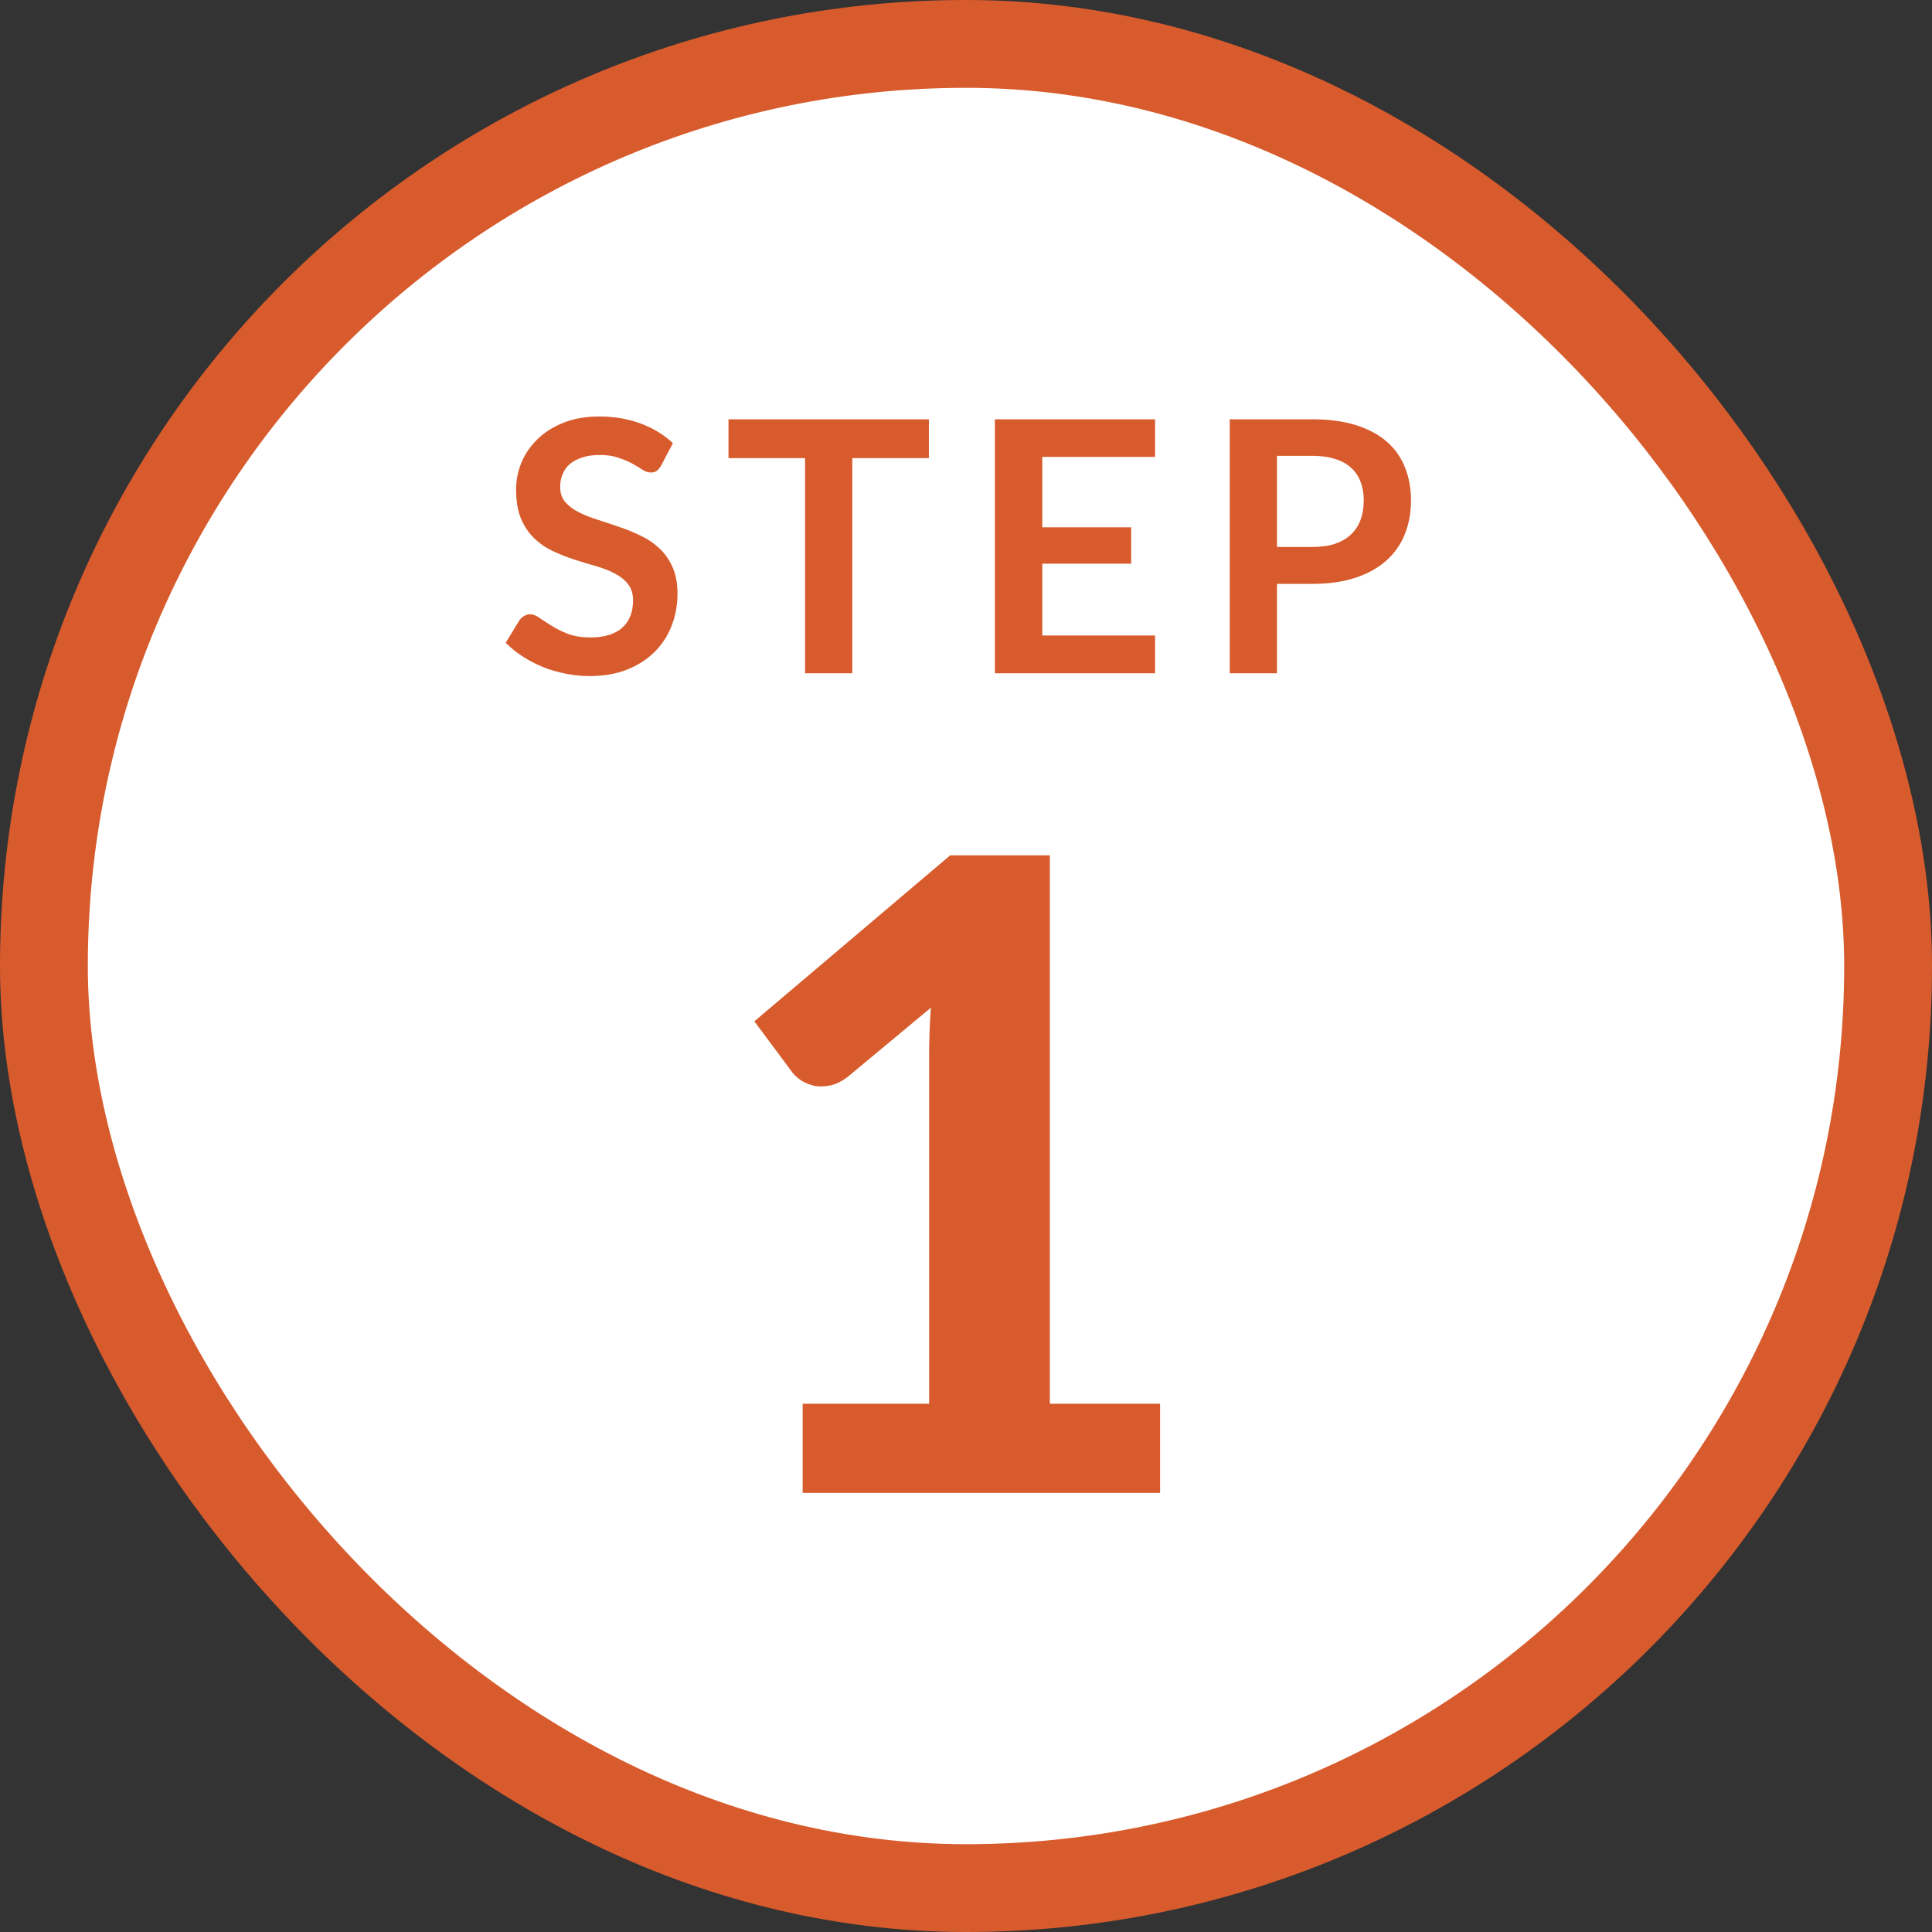 <svg width="66" height="66" viewBox="0 0 66 66" fill="none" xmlns="http://www.w3.org/2000/svg">
<rect x="0" y="0" width="66" height="66" fill="#333333" stroke="none"/>
<rect x="1.5" y="1.5" width="63" height="63" rx="31.5" fill="white"/>
<rect x="1.5" y="1.5" width="63" height="63" rx="31.5" stroke="#D85B2D" stroke-width="3"/>
<path d="M22.586 15.902C22.538 15.986 22.486 16.048 22.43 16.088C22.378 16.124 22.312 16.142 22.232 16.142C22.148 16.142 22.056 16.112 21.956 16.052C21.86 15.988 21.744 15.918 21.608 15.842C21.472 15.766 21.312 15.698 21.128 15.638C20.948 15.574 20.734 15.542 20.486 15.542C20.262 15.542 20.066 15.57 19.898 15.626C19.73 15.678 19.588 15.752 19.472 15.848C19.36 15.944 19.276 16.06 19.22 16.196C19.164 16.328 19.136 16.474 19.136 16.634C19.136 16.838 19.192 17.008 19.304 17.144C19.42 17.28 19.572 17.396 19.76 17.492C19.948 17.588 20.162 17.674 20.402 17.75C20.642 17.826 20.888 17.908 21.14 17.996C21.392 18.08 21.638 18.18 21.878 18.296C22.118 18.408 22.332 18.552 22.52 18.728C22.708 18.9 22.858 19.112 22.97 19.364C23.086 19.616 23.144 19.922 23.144 20.282C23.144 20.674 23.076 21.042 22.94 21.386C22.808 21.726 22.612 22.024 22.352 22.28C22.096 22.532 21.782 22.732 21.41 22.88C21.038 23.024 20.612 23.096 20.132 23.096C19.856 23.096 19.584 23.068 19.316 23.012C19.048 22.96 18.79 22.884 18.542 22.784C18.298 22.684 18.068 22.564 17.852 22.424C17.636 22.284 17.444 22.128 17.276 21.956L17.75 21.182C17.79 21.126 17.842 21.08 17.906 21.044C17.97 21.004 18.038 20.984 18.11 20.984C18.21 20.984 18.318 21.026 18.434 21.11C18.55 21.19 18.688 21.28 18.848 21.38C19.008 21.48 19.194 21.572 19.406 21.656C19.622 21.736 19.88 21.776 20.18 21.776C20.64 21.776 20.996 21.668 21.248 21.452C21.5 21.232 21.626 20.918 21.626 20.51C21.626 20.282 21.568 20.096 21.452 19.952C21.34 19.808 21.19 19.688 21.002 19.592C20.814 19.492 20.6 19.408 20.36 19.34C20.12 19.272 19.876 19.198 19.628 19.118C19.38 19.038 19.136 18.942 18.896 18.83C18.656 18.718 18.442 18.572 18.254 18.392C18.066 18.212 17.914 17.988 17.798 17.72C17.686 17.448 17.63 17.114 17.63 16.718C17.63 16.402 17.692 16.094 17.816 15.794C17.944 15.494 18.128 15.228 18.368 14.996C18.608 14.764 18.904 14.578 19.256 14.438C19.608 14.298 20.012 14.228 20.468 14.228C20.98 14.228 21.452 14.308 21.884 14.468C22.316 14.628 22.684 14.852 22.988 15.14L22.586 15.902ZM31.732 15.65H29.116V23H27.502V15.65H24.886V14.324H31.732V15.65ZM35.607 15.608V18.014H38.643V19.256H35.607V21.71H39.459V23H33.987V14.324H39.459V15.608H35.607ZM44.83 18.686C45.126 18.686 45.384 18.65 45.604 18.578C45.824 18.502 46.006 18.396 46.15 18.26C46.298 18.12 46.408 17.952 46.48 17.756C46.552 17.556 46.588 17.334 46.588 17.09C46.588 16.858 46.552 16.648 46.48 16.46C46.408 16.272 46.3 16.112 46.156 15.98C46.012 15.848 45.83 15.748 45.61 15.68C45.39 15.608 45.13 15.572 44.83 15.572H43.624V18.686H44.83ZM44.83 14.324C45.41 14.324 45.912 14.392 46.336 14.528C46.76 14.664 47.11 14.854 47.386 15.098C47.662 15.342 47.866 15.634 47.998 15.974C48.134 16.314 48.202 16.686 48.202 17.09C48.202 17.51 48.132 17.896 47.992 18.248C47.852 18.596 47.642 18.896 47.362 19.148C47.082 19.4 46.73 19.596 46.306 19.736C45.886 19.876 45.394 19.946 44.83 19.946H43.624V23H42.01V14.324H44.83Z" fill="#D85B2D"/>
<path d="M39.63 47.955V51H27.42V47.955H31.74V36.045C31.74 35.785 31.745 35.52 31.755 35.25C31.765 34.98 31.78 34.705 31.8 34.425L28.95 36.795C28.75 36.945 28.555 37.04 28.365 37.08C28.175 37.12 27.995 37.125 27.825 37.095C27.655 37.055 27.505 36.995 27.375 36.915C27.245 36.825 27.145 36.735 27.075 36.645L25.77 34.89L32.46 29.22H35.865V47.955H39.63Z" fill="#D85B2D"/>
</svg>
